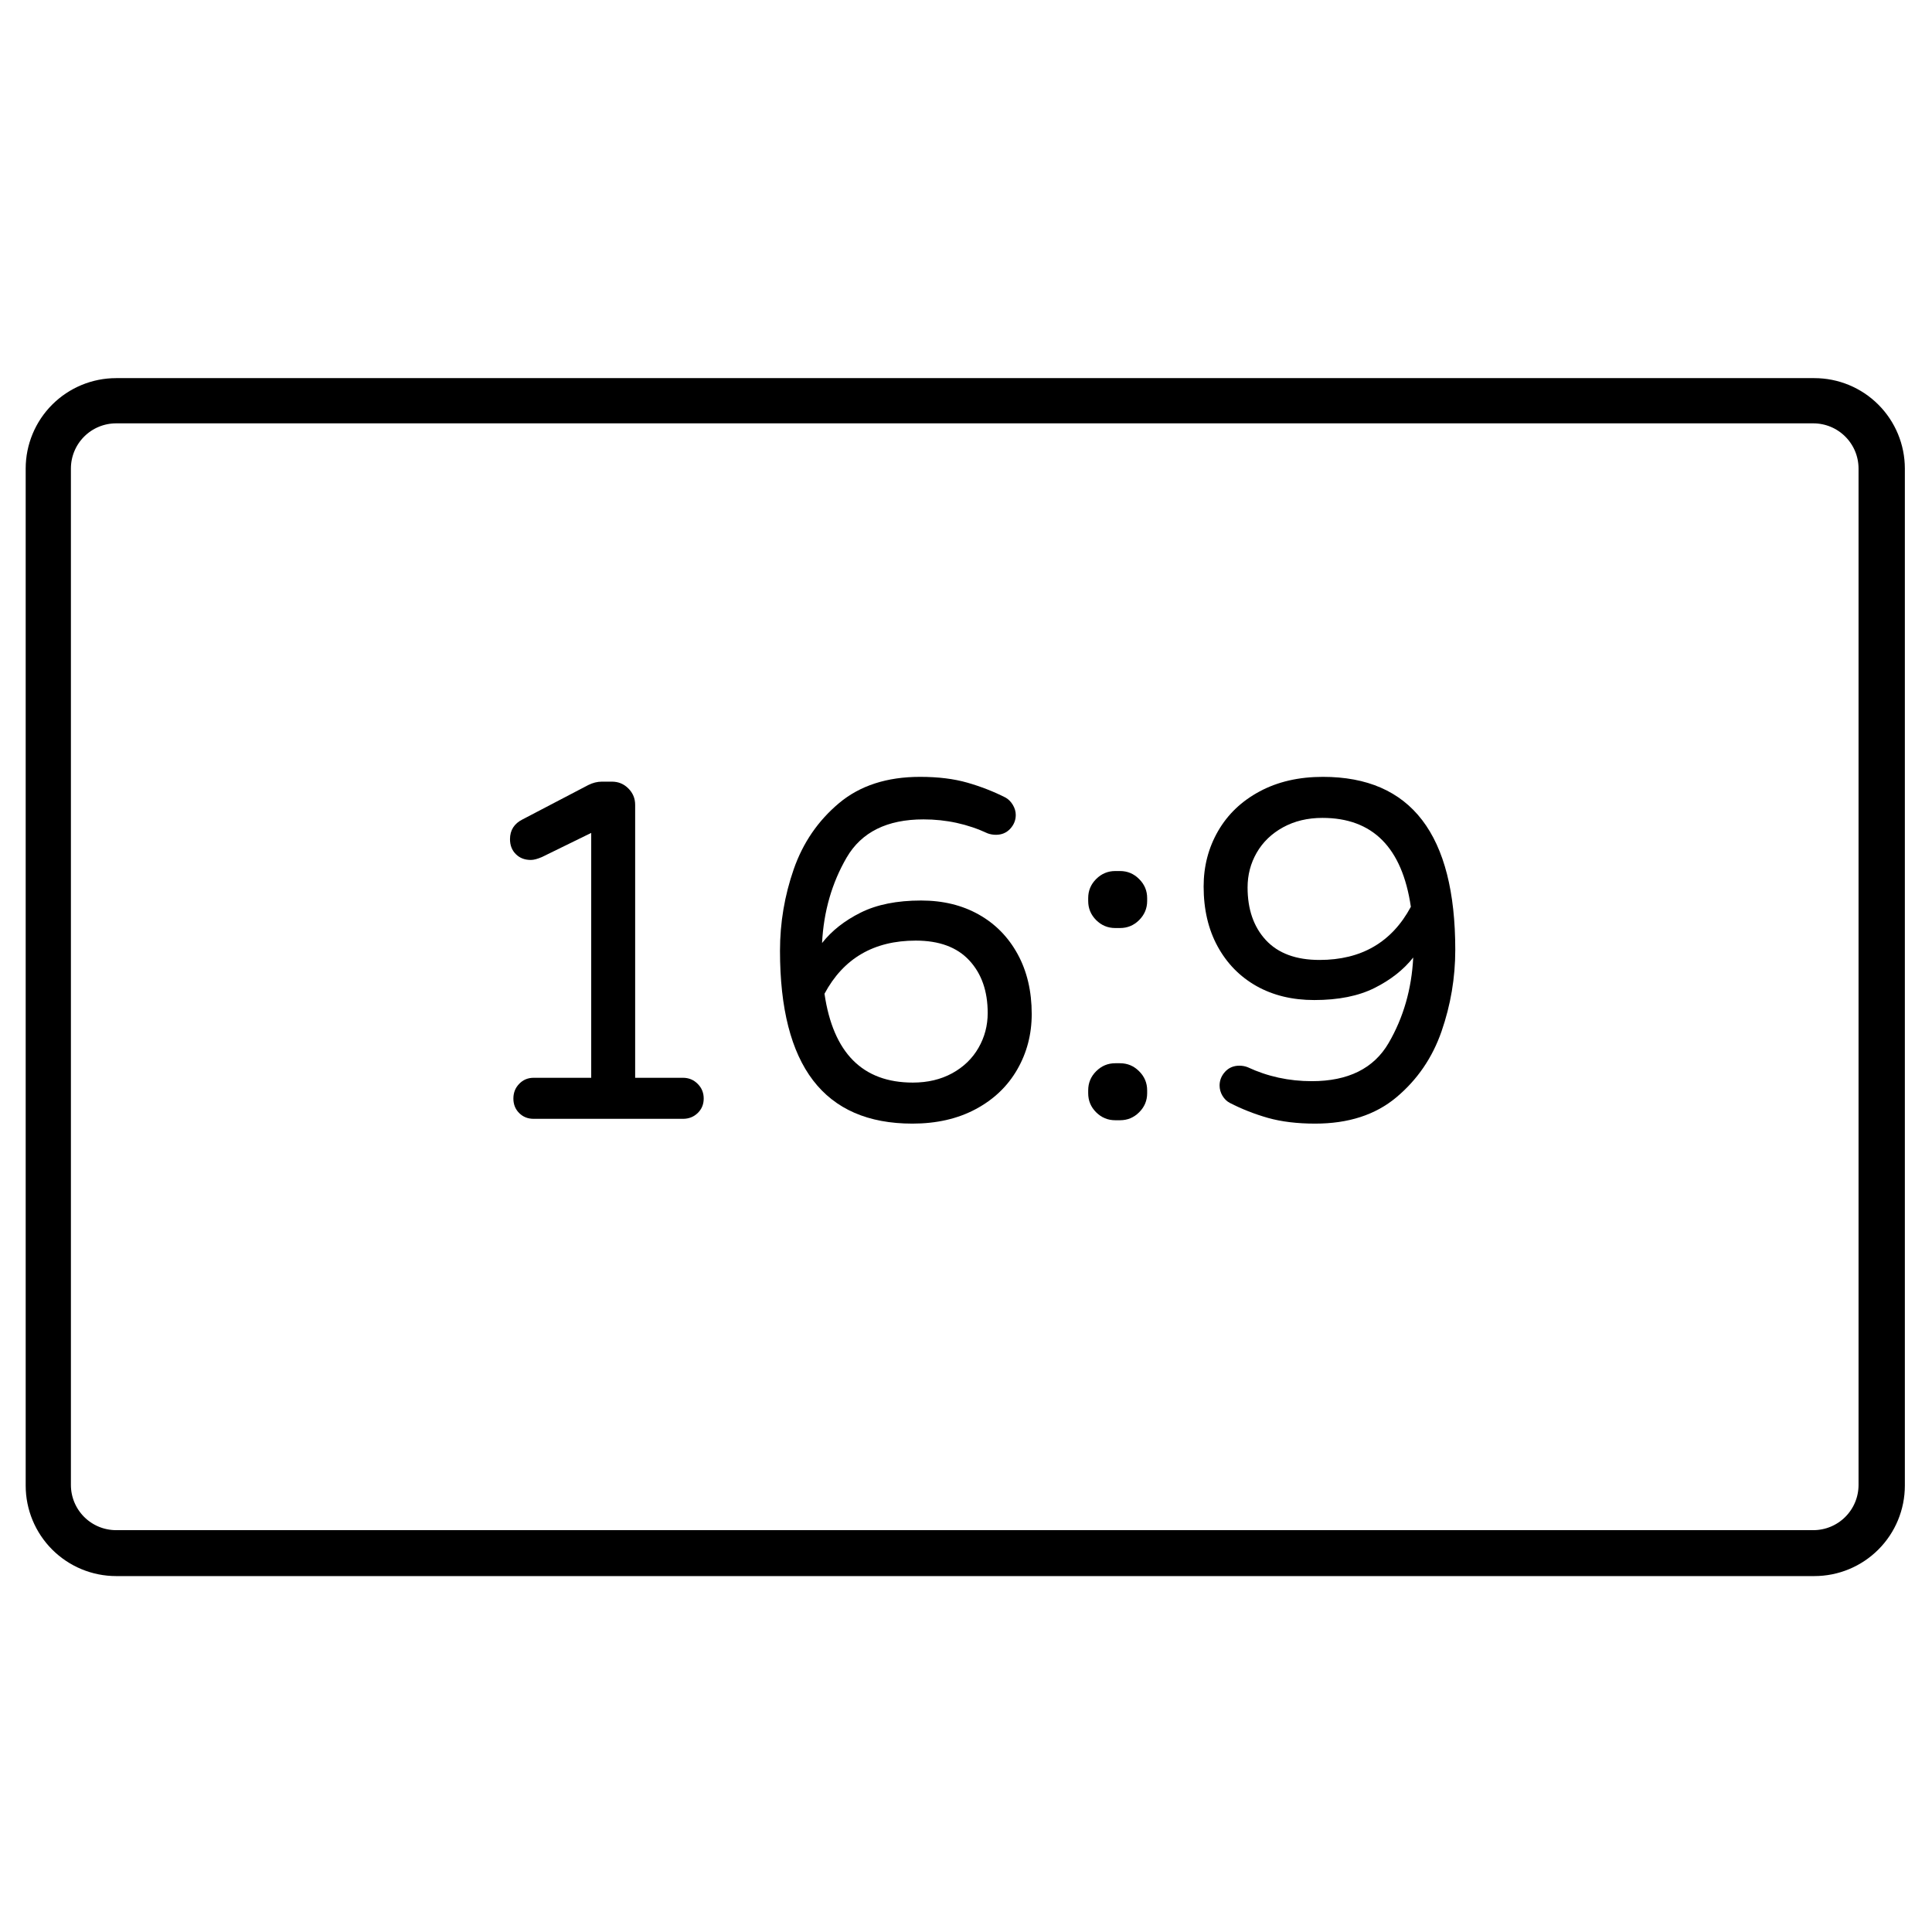 <svg xmlns="http://www.w3.org/2000/svg" xmlns:xlink="http://www.w3.org/1999/xlink" width="512" zoomAndPan="magnify" viewBox="0 0 384 384" height="512" preserveAspectRatio="xMidYMid meet" version="1.2"><defs><clipPath id="e1b6de58e3"><path d="M 5.105 75.156 L 378.605 75.156 L 378.605 313.641 L 5.105 313.641 Z M 5.105 75.156 "/></clipPath><clipPath id="197d3b2e73"><path d="M 378.605 93.141 L 378.605 295.27 C 378.605 300.043 376.711 304.617 373.336 307.988 C 369.965 311.363 365.387 313.258 360.617 313.258 L 23.09 313.258 C 18.32 313.258 13.746 311.363 10.371 307.988 C 7 304.617 5.105 300.043 5.105 295.27 L 5.105 93.141 C 5.105 88.371 7 83.797 10.371 80.426 C 13.746 77.051 18.32 75.156 23.09 75.156 L 360.617 75.156 C 365.387 75.156 369.965 77.051 373.336 80.426 C 376.711 83.797 378.605 88.371 378.605 93.141 Z M 378.605 93.141 "/></clipPath></defs><g id="65ae1b9354"><g clip-rule="nonzero" clip-path="url(#e1b6de58e3)"><g clip-rule="nonzero" clip-path="url(#197d3b2e73)"><path style="fill:none;stroke-width:24;stroke-linecap:butt;stroke-linejoin:miter;stroke:#000000;stroke-opacity:1;stroke-miterlimit:4;" d="M 498.377 23.998 L 498.377 293.706 C 498.377 300.075 495.849 306.179 491.345 310.677 C 486.847 315.18 480.738 317.708 474.374 317.708 L 23.999 317.708 C 17.635 317.708 11.531 315.18 7.028 310.677 C 2.529 306.179 0.001 300.075 0.001 293.706 L 0.001 23.998 C 0.001 17.633 2.529 11.53 7.028 7.032 C 11.531 2.528 17.635 0 23.999 0 L 474.374 0 C 480.738 0 486.847 2.528 491.345 7.032 C 495.849 11.53 498.377 17.633 498.377 23.998 Z M 498.377 23.998 " transform="matrix(0.749,0,0,0.749,5.104,75.156)"/></g></g><g style="fill:#000000;fill-opacity:1;"><g transform="translate(89.086, 222.375)"><path style="stroke:none" d="M 16.984 0 C 15.836 0 14.879 -0.379 14.109 -1.141 C 13.336 -1.91 12.953 -2.875 12.953 -4.031 C 12.953 -5.188 13.336 -6.16 14.109 -6.953 C 14.879 -7.754 15.836 -8.156 16.984 -8.156 L 28.422 -8.156 L 28.422 -56.828 L 18.625 -52.031 C 17.727 -51.645 16.992 -51.453 16.422 -51.453 C 15.203 -51.453 14.207 -51.836 13.438 -52.609 C 12.664 -53.379 12.281 -54.367 12.281 -55.578 C 12.281 -57.367 13.113 -58.68 14.781 -59.516 L 27.844 -66.344 C 28.738 -66.789 29.633 -67.016 30.531 -67.016 L 32.547 -67.016 C 33.828 -67.016 34.914 -66.562 35.812 -65.656 C 36.707 -64.758 37.156 -63.676 37.156 -62.406 L 37.156 -8.156 L 46.656 -8.156 C 47.812 -8.156 48.785 -7.754 49.578 -6.953 C 50.379 -6.16 50.781 -5.188 50.781 -4.031 C 50.781 -2.875 50.379 -1.91 49.578 -1.141 C 48.785 -0.379 47.812 0 46.656 0 Z M 16.984 0 "/></g></g><g style="fill:#000000;fill-opacity:1;"><g transform="translate(149.374, 222.375)"><path style="stroke:none" d="M 31.969 0.953 C 14.426 0.953 5.656 -10.5 5.656 -33.406 C 5.656 -38.977 6.566 -44.383 8.391 -49.625 C 10.223 -54.875 13.219 -59.242 17.375 -62.734 C 21.531 -66.223 26.906 -67.969 33.5 -67.969 C 37.082 -67.969 40.219 -67.582 42.906 -66.812 C 45.594 -66.039 48.125 -65.051 50.5 -63.844 C 51.07 -63.52 51.551 -63.035 51.938 -62.391 C 52.32 -61.754 52.516 -61.086 52.516 -60.391 C 52.516 -59.359 52.145 -58.441 51.406 -57.641 C 50.664 -56.848 49.723 -56.453 48.578 -56.453 C 48.004 -56.453 47.457 -56.547 46.938 -56.734 C 42.969 -58.586 38.711 -59.516 34.172 -59.516 C 26.941 -59.516 21.852 -56.988 18.906 -51.938 C 15.969 -46.883 14.336 -41.219 14.016 -34.938 C 15.93 -37.375 18.488 -39.391 21.688 -40.984 C 24.895 -42.586 28.898 -43.391 33.703 -43.391 C 38.047 -43.391 41.863 -42.461 45.156 -40.609 C 48.457 -38.754 51.035 -36.129 52.891 -32.734 C 54.754 -29.336 55.688 -25.367 55.688 -20.828 C 55.688 -16.797 54.723 -13.113 52.797 -9.781 C 50.879 -6.457 48.129 -3.836 44.547 -1.922 C 40.961 -0.004 36.77 0.953 31.969 0.953 Z M 32.062 -7.203 C 35.008 -7.203 37.617 -7.82 39.891 -9.062 C 42.16 -10.312 43.898 -11.992 45.109 -14.109 C 46.328 -16.223 46.938 -18.531 46.938 -21.031 C 46.938 -25.375 45.719 -28.859 43.281 -31.484 C 40.852 -34.109 37.305 -35.422 32.641 -35.422 C 24.316 -35.422 18.27 -31.898 14.5 -24.859 C 16.227 -13.086 22.082 -7.203 32.062 -7.203 Z M 32.062 -7.203 "/></g></g><g style="fill:#000000;fill-opacity:1;"><g transform="translate(209.662, 222.375)"><path style="stroke:none" d="M 12 -37.922 C 10.531 -37.922 9.266 -38.445 8.203 -39.5 C 7.148 -40.562 6.625 -41.828 6.625 -43.297 L 6.625 -43.875 C 6.625 -45.344 7.148 -46.602 8.203 -47.656 C 9.266 -48.719 10.531 -49.25 12 -49.25 L 12.953 -49.25 C 14.43 -49.25 15.695 -48.719 16.75 -47.656 C 17.812 -46.602 18.344 -45.344 18.344 -43.875 L 18.344 -43.297 C 18.344 -41.828 17.812 -40.562 16.75 -39.5 C 15.695 -38.445 14.43 -37.922 12.953 -37.922 Z M 12 0.281 C 10.531 0.281 9.266 -0.242 8.203 -1.297 C 7.148 -2.348 6.625 -3.613 6.625 -5.094 L 6.625 -5.656 C 6.625 -7.133 7.148 -8.398 8.203 -9.453 C 9.266 -10.516 10.531 -11.047 12 -11.047 L 12.953 -11.047 C 14.43 -11.047 15.695 -10.516 16.75 -9.453 C 17.812 -8.398 18.344 -7.133 18.344 -5.656 L 18.344 -5.094 C 18.344 -3.613 17.812 -2.348 16.75 -1.297 C 15.695 -0.242 14.43 0.281 12.953 0.281 Z M 12 0.281 "/></g></g><g style="fill:#000000;fill-opacity:1;"><g transform="translate(234.622, 222.375)"><path style="stroke:none" d="M 26.781 0.953 C 23.195 0.953 20.062 0.57 17.375 -0.188 C 14.688 -0.957 12.16 -1.953 9.797 -3.172 C 9.211 -3.484 8.727 -3.957 8.344 -4.594 C 7.969 -5.238 7.781 -5.914 7.781 -6.625 C 7.781 -7.645 8.145 -8.555 8.875 -9.359 C 9.613 -10.16 10.562 -10.562 11.719 -10.562 C 12.289 -10.562 12.832 -10.461 13.344 -10.266 C 17.312 -8.41 21.566 -7.484 26.109 -7.484 C 33.336 -7.484 38.426 -10.008 41.375 -15.062 C 44.32 -20.125 45.953 -25.789 46.266 -32.062 C 44.348 -29.633 41.789 -27.617 38.594 -26.016 C 35.395 -24.41 31.395 -23.609 26.594 -23.609 C 22.238 -23.609 18.41 -24.535 15.109 -26.391 C 11.816 -28.254 9.242 -30.879 7.391 -34.266 C 5.535 -37.66 4.609 -41.629 4.609 -46.172 C 4.609 -50.203 5.566 -53.879 7.484 -57.203 C 9.41 -60.535 12.164 -63.16 15.75 -65.078 C 19.332 -67.004 23.52 -67.969 28.312 -67.969 C 45.852 -67.969 54.625 -56.508 54.625 -33.594 C 54.625 -28.031 53.711 -22.625 51.891 -17.375 C 50.066 -12.125 47.07 -7.754 42.906 -4.266 C 38.75 -0.785 33.375 0.953 26.781 0.953 Z M 27.641 -31.578 C 35.961 -31.578 42.016 -35.098 45.797 -42.141 C 44.066 -53.922 38.207 -59.812 28.219 -59.812 C 25.281 -59.812 22.672 -59.188 20.391 -57.938 C 18.117 -56.688 16.375 -55.004 15.156 -52.891 C 13.945 -50.785 13.344 -48.484 13.344 -45.984 C 13.344 -41.629 14.555 -38.141 16.984 -35.516 C 19.422 -32.891 22.973 -31.578 27.641 -31.578 Z M 27.641 -31.578 "/></g></g></g></svg>